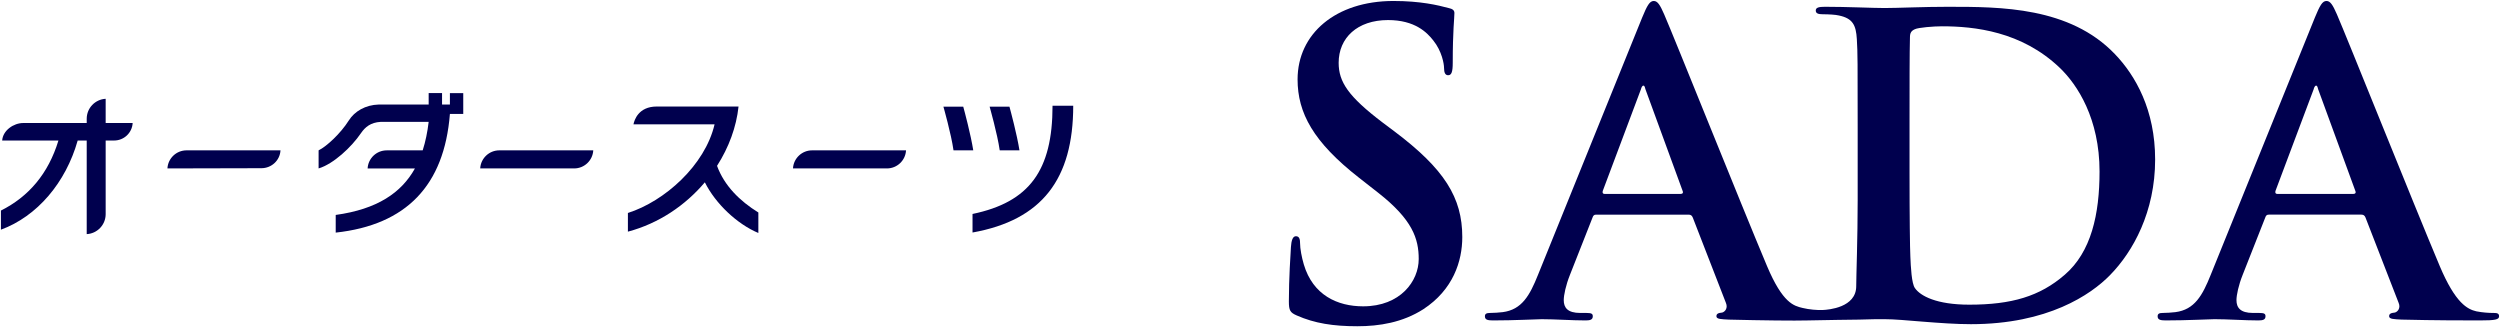 <?xml version="1.0" encoding="UTF-8"?>
<svg id="_レイヤー_1" data-name="レイヤー_1" xmlns="http://www.w3.org/2000/svg" version="1.1" viewBox="0 0 382 50">
  <!-- Generator: Adobe Illustrator 29.3.0, SVG Export Plug-In . SVG Version: 2.1.0 Build 146)  -->
  <defs>
    <style>
      .st0 {
        fill: #00004e;
      }
    </style>
  </defs>
  <path class="st0" d="M16.146,15.116v-.019c-1.612.082-2.896,1.418-2.896,3.049v.651H3.551c-1.472,0-3.114,1.133-3.219,2.676h8.597c-1.551,5.098-4.57,8.587-8.787,10.702v2.922c5.534-2.039,9.908-7.185,11.729-13.624h1.379v14.302c1.61-.082,2.896-1.42,2.896-3.051v-11.251h1.293c1.513,0,2.752-1.187,2.832-2.676h-4.125v-3.681Z"/>
  <path class="st0" d="M25.583,25.736l14.356-.035c1.56,0,2.838-1.192,2.92-2.728h-14.356c-1.56,0-2.838,1.226-2.92,2.763Z"/>
  <path class="st0" d="M73.375,25.736h14.356c1.56,0,2.838-1.226,2.92-2.763h-14.356c-1.56,0-2.838,1.226-2.92,2.763Z"/>
  <path class="st0" d="M109.563,25.341c1.803-2.817,2.955-5.942,3.285-9.065h-12.494c-2.808,0-3.435,2.09-3.56,2.72h12.393c-1.462,6.266-7.639,11.764-13.244,13.546v2.855c4.744-1.263,8.797-4.034,11.757-7.54,1.639,3.276,4.924,6.377,8.176,7.743v-3.131c-2.843-1.759-5.205-4.095-6.313-7.127Z"/>
  <path class="st0" d="M121.168,25.736h14.356c1.558,0,2.836-1.226,2.918-2.763h-14.356c-1.558,0-2.836,1.226-2.918,2.763Z"/>
  <path class="st0" d="M147.184,16.302h-3.03s1.19,4.174,1.543,6.672h3.017c-.386-2.431-1.355-6.047-1.53-6.672Z"/>
  <path class="st0" d="M155.774,22.973c-.386-2.431-1.356-6.047-1.53-6.672h-3.03s1.19,4.174,1.543,6.672h3.017Z"/>
  <path class="st0" d="M148.602,32.694v2.834c10.624-1.903,15.386-8.183,15.386-19.369h-3.161c0,9.892-3.534,14.725-12.225,16.535Z"/>
  <path class="st0" d="M68.745,15.972h-1.2v-1.748h-2.045v1.748h-7.615c-2.062.055-3.716,1.049-4.594,2.445-1.247,1.983-3.417,3.986-4.609,4.557v2.763c2.255-.675,5.011-3.24,6.469-5.383.645-.949,1.501-1.644,2.999-1.73h7.349c-.182,1.554-.48,3.004-.912,4.351h-5.496c-1.56,0-2.838,1.226-2.92,2.763h7.231c-2.065,3.712-5.756,6.231-12.106,7.105v2.7c10.792-1.177,16.585-7.206,17.449-18.132h2.039v-3.185h-2.039v1.748Z"/>
  <path class="st0" d="M213.041,20.056l-1.776-1.332c-5.261-3.993-6.719-6.212-6.719-9.129,0-3.803,2.852-6.529,7.544-6.529,4.121,0,5.959,1.902,6.909,3.106,1.331,1.648,1.65,3.613,1.65,4.183,0,.761.189,1.141.633,1.141.507,0,.697-.507.697-1.902,0-4.944.254-6.783.254-7.606,0-.444-.316-.635-.887-.761-1.648-.444-4.312-1.077-8.433-1.077-8.811,0-14.643,5.008-14.643,11.981,0,5.135,2.409,9.572,9.382,15.023l2.916,2.283c5.263,4.121,6.212,7.037,6.212,10.143,0,3.36-2.788,7.227-8.494,7.227-3.93,0-7.671-1.712-9.065-6.404-.318-1.077-.571-2.409-.571-3.232,0-.507-.064-1.077-.634-1.077-.507,0-.697.697-.761,1.648-.062,1.014-.316,4.818-.316,8.305,0,1.394.19,1.71,1.205,2.155,2.725,1.205,5.577,1.648,9.254,1.648,3.36,0,6.911-.571,10.081-2.599,4.564-2.98,5.958-7.353,5.958-11.03,0-6.022-2.726-10.397-10.396-16.165Z"/>
  <path class="st0" d="M297.735,1.037c-3.803,0-7.796.19-9.762.19-1.774,0-5.768-.19-9.128-.19-.951,0-1.396.126-1.396.571s.38.571,1.079.571c.887,0,1.965.062,2.472.19,2.092.443,2.599,1.458,2.725,3.613.128,2.029.128,3.803.128,13.439v11.158c0,5.832-.222,11.666-.222,13.15,0,3.274-4.256,3.603-5.104,3.638-.91.037-2.065-.066-3.077-.308-1.332-.318-3.039-.696-5.448-6.401-4.057-9.636-14.2-34.993-15.722-38.479-.633-1.458-1.013-2.029-1.584-2.029-.633,0-1.014.697-1.774,2.535l-15.912,39.304c-1.268,3.17-2.473,5.325-5.389,5.705-.507.062-1.394.126-1.965.126-.507,0-.761.126-.761.507,0,.508.38.635,1.204.635,3.298,0,6.785-.19,7.481-.19,1.964,0,4.69.19,6.719.19.699,0,1.079-.126,1.079-.635,0-.38-.191-.507-.951-.507h-.951c-1.965,0-2.535-.823-2.535-1.964,0-.761.316-2.283.951-3.867l3.423-8.685c.127-.38.254-.507.571-.507h14.136c.316,0,.507.126.634.443l5.071,13.059c.318.761-.126,1.332-.571,1.458-.633.064-.887.19-.887.571,0,.445.761.445,1.902.508,5.071.126,10.112.182,11.982.126,1.87-.056,7.891-.126,7.891-.126,1.52-.064,3.16-.067,3.857-.067,1.584,0,3.558.194,5.967.384,2.409.19,5.008.381,7.291.381,11.727,0,18.319-4.502,21.237-7.482,3.549-3.613,6.909-9.698,6.909-17.686,0-7.544-2.98-12.805-6.148-16.101-6.911-7.227-17.498-7.227-25.422-7.227ZM256.817,29.628h-11.665c-.254,0-.317-.19-.254-.444l5.833-15.532c.063-.253.191-.569.381-.569s.253.316.317.569l5.705,15.596c.064.19,0,.381-.316.381ZM315.485,41.99c-3.803,3.296-8.114,4.564-14.58,4.564-5.008,0-7.48-1.332-8.305-2.535-.507-.697-.633-3.234-.697-4.818-.064-1.205-.126-6.086-.126-12.806v-7.986c0-5.008,0-10.523.063-12.68,0-.697.19-1.014.761-1.268.507-.253,2.854-.443,4.121-.443,4.944,0,12.172.761,18.003,6.338,2.726,2.599,6.086,7.798,6.086,15.848,0,6.53-1.268,12.299-5.325,15.786Z"/>
  <path class="st0" d="M381.035,47.821c-.761,0-1.712-.064-2.663-.253-1.332-.318-3.17-1.205-5.579-6.911-4.057-9.636-14.2-34.993-15.72-38.479-.635-1.458-1.015-2.029-1.586-2.029-.633,0-1.013.697-1.774,2.535l-15.912,39.304c-1.268,3.17-2.473,5.325-5.389,5.705-.507.062-1.394.126-1.965.126-.507,0-.761.126-.761.507,0,.508.381.635,1.204.635,3.298,0,6.784-.19,7.481-.19,1.965,0,4.691.19,6.719.19.698,0,1.079-.126,1.079-.635,0-.38-.19-.507-.951-.507h-.951c-1.964,0-2.535-.823-2.535-1.965,0-.761.316-2.283.951-3.867l3.423-8.685c.126-.38.254-.507.571-.507h14.136c.318,0,.507.126.635.443l5.07,13.059c.318.761-.126,1.332-.571,1.458-.633.064-.887.19-.887.571,0,.444.761.444,1.902.508,5.071.126,9.698.126,11.981.126,2.345,0,2.916-.126,2.916-.635,0-.443-.316-.507-.823-.507ZM359.608,29.628h-11.665c-.254,0-.316-.19-.254-.444l5.834-15.532c.062-.253.19-.569.38-.569s.253.317.317.569l5.705,15.596c.064.19,0,.38-.317.38Z"/>
</svg>
